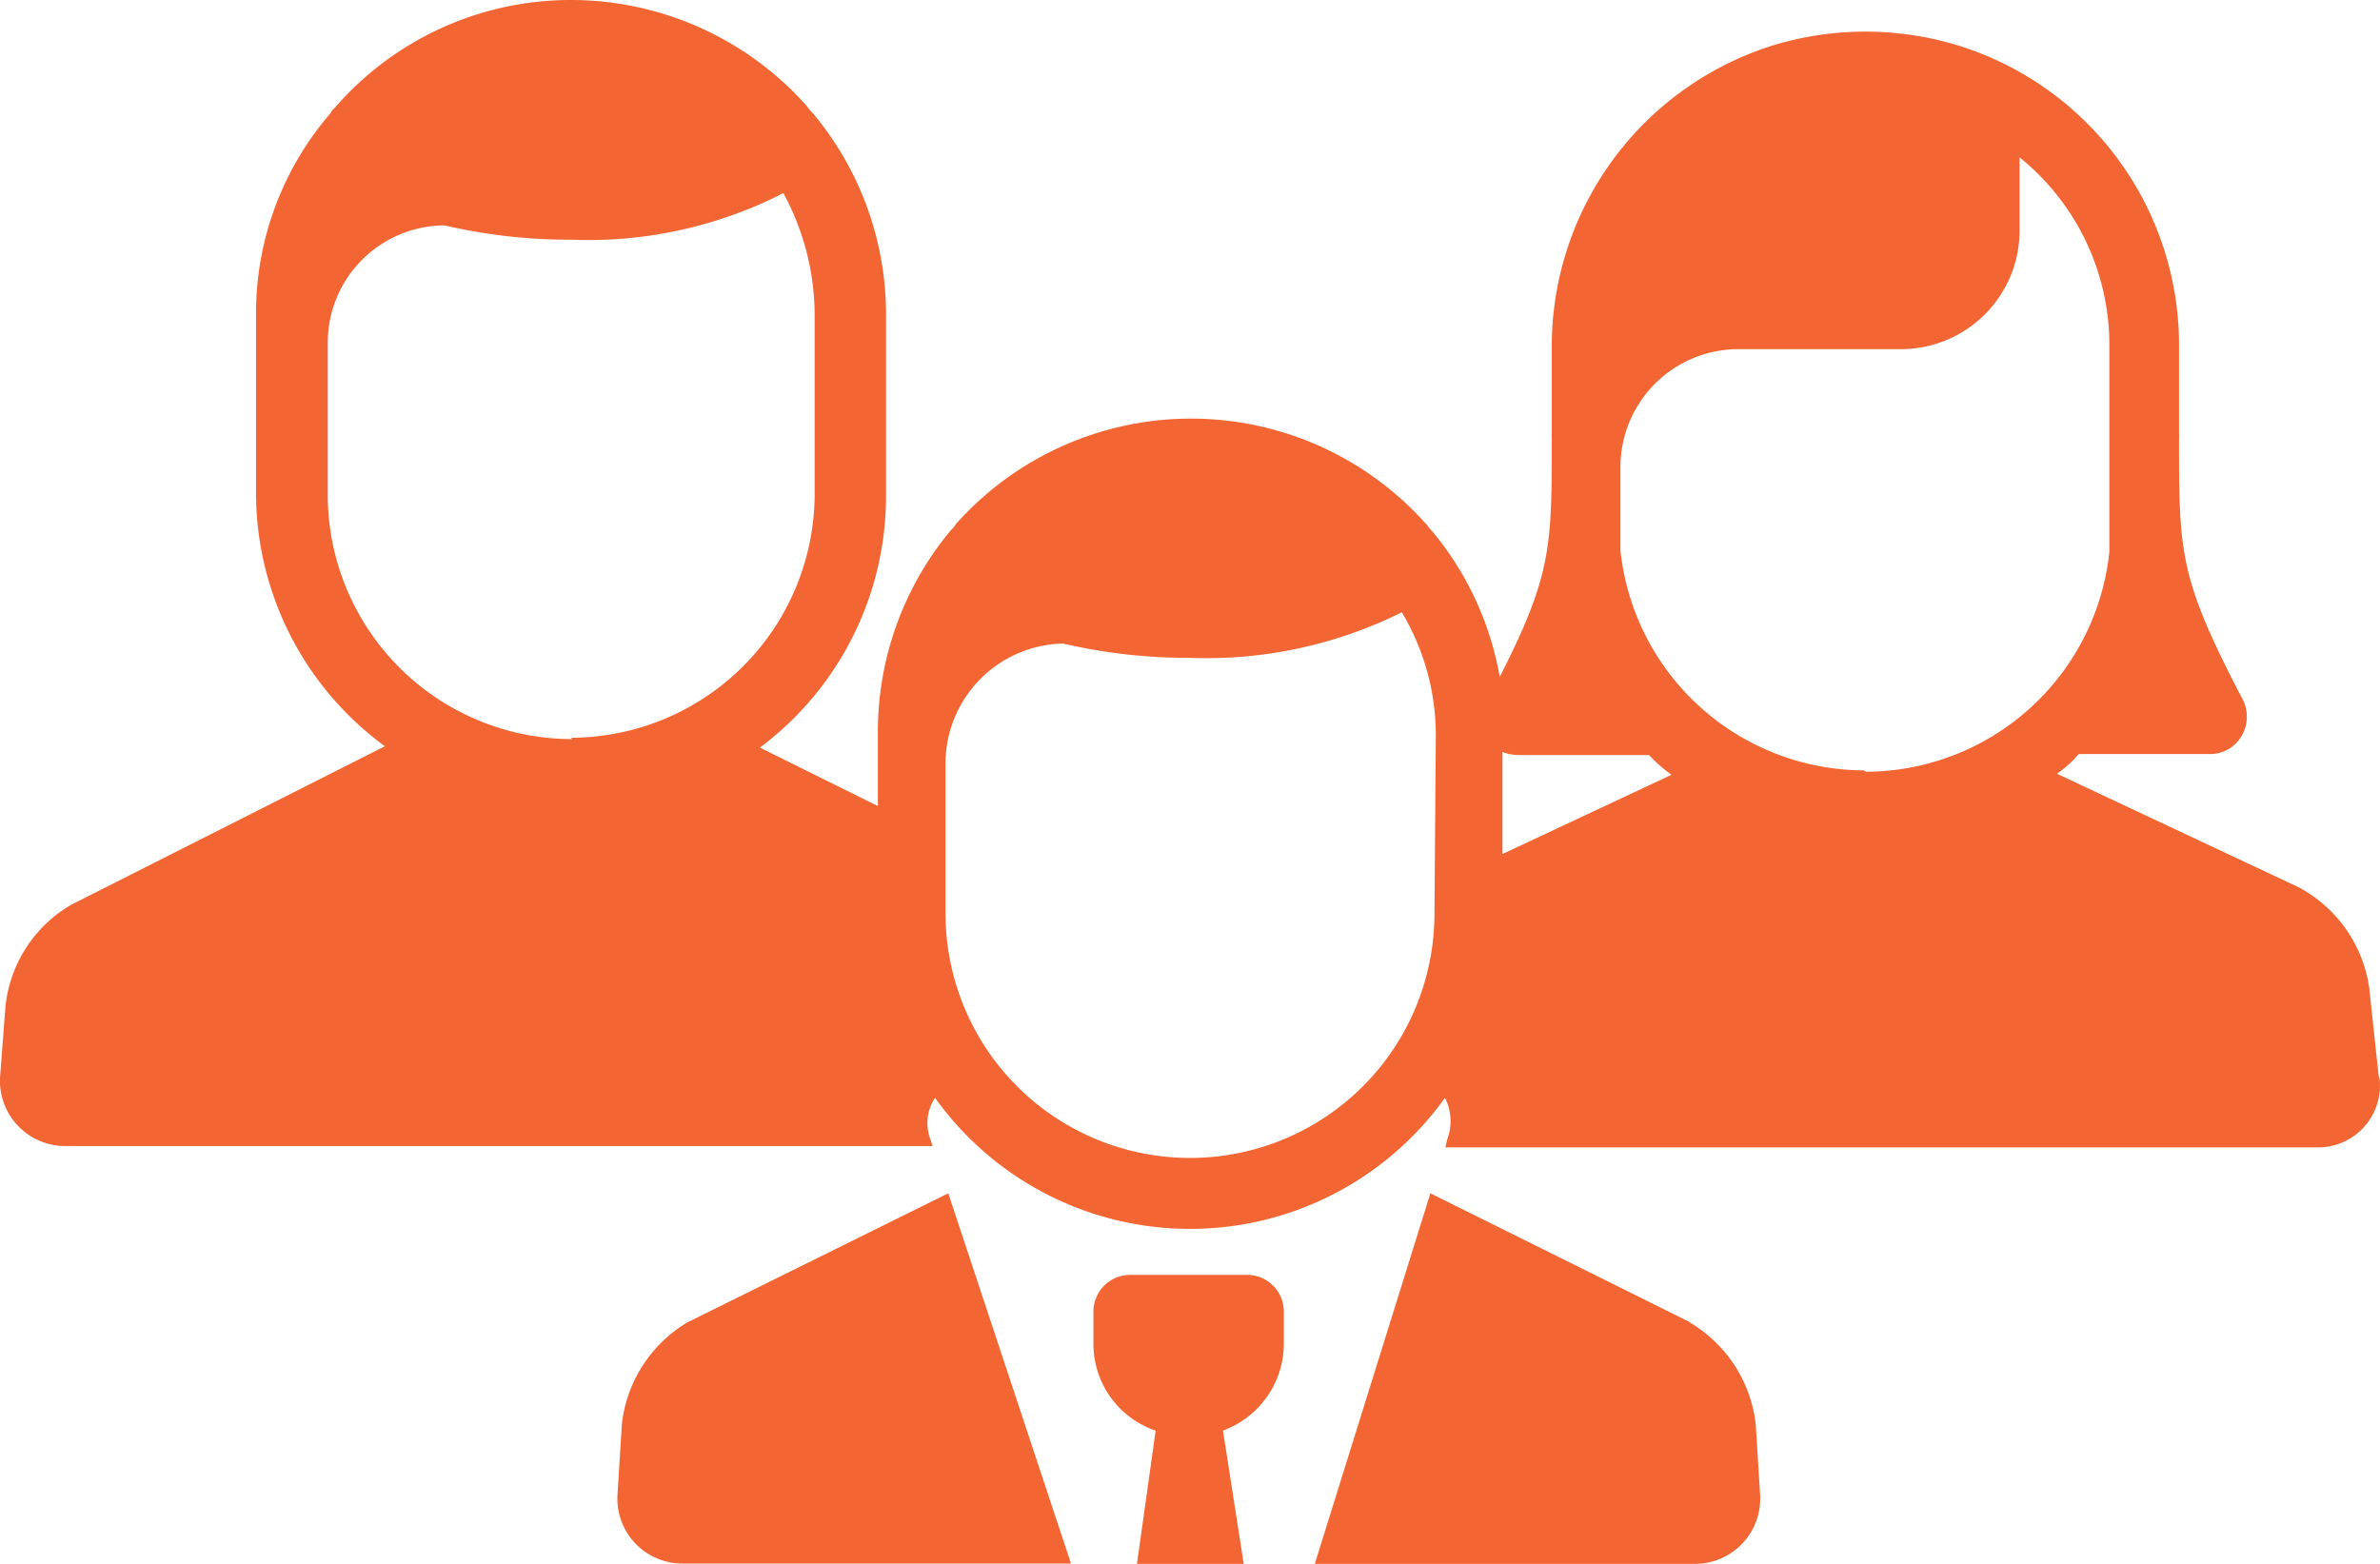 <svg id="Layer_1" data-name="Layer 1" xmlns="http://www.w3.org/2000/svg" viewBox="0 0 70 45.99"><defs><style>.cls-1{fill:#f36633;fill-rule:evenodd;}</style></defs><path class="cls-1" d="M57.32,37.16a7.23,7.23,0,0,1-7.16-6.47c0-.22,0-.47,0-.73V28.21a3.47,3.47,0,0,1,3.47-3.44h4.8a3.49,3.49,0,0,0,3.47-3.48V19.13a7.09,7.09,0,0,1,2.64,5.54V30c0,.26,0,.51,0,.73a7.22,7.22,0,0,1-7.16,6.47M46.69,39.62v-3a1.36,1.36,0,0,0,.48.09H51a4.9,4.9,0,0,0,.66.58Zm-2,1.75a7.19,7.19,0,0,1-14.38,0V36.88a3.53,3.53,0,0,1,3.46-3.45,16.23,16.23,0,0,0,3.73.42,12.9,12.9,0,0,0,6.23-1.34,7.06,7.06,0,0,1,1,3.57ZM19.33,36.24A7.19,7.19,0,0,1,12.14,29V24.57a3.45,3.45,0,0,1,3.44-3.44h0a16.07,16.07,0,0,0,3.72.42,12.58,12.58,0,0,0,6.24-1.37,7.55,7.55,0,0,1,.92,3.57V29a7.18,7.18,0,0,1-7.16,7.2m53.16,9.94-.28-2.61a4,4,0,0,0-2.07-2.93L63,37.26a3.46,3.46,0,0,0,.64-.58h3.85a1.07,1.07,0,0,0,.92-.5,1.12,1.12,0,0,0,.06-1.09c-1.88-3.6-1.88-4.3-1.88-7.68a1.57,1.57,0,0,0,0-.16V24.67a9.23,9.23,0,0,0-6.49-8.83,9.33,9.33,0,0,0-5.47,0,9.28,9.28,0,0,0-6.49,8.83v2.58a1.57,1.57,0,0,0,0,.16c0,3.16,0,4-1.53,7a9.17,9.17,0,0,0-2-4.3c-.07-.06-.1-.13-.16-.19a9.26,9.26,0,0,0-13.84,0,.53.53,0,0,1-.13.16,9.25,9.25,0,0,0-2.16,6v2.13l-3.47-1.72A9.24,9.24,0,0,0,28.56,29V23.75a9.23,9.23,0,0,0-2.16-5.93.85.85,0,0,1-.16-.19,9.28,9.28,0,0,0-6.91-3.13,9.18,9.18,0,0,0-7,3.19.28.28,0,0,0-.1.13,9,9,0,0,0-2.2,5.93V29a9.24,9.24,0,0,0,3.79,7.45L4.6,41.11a3.93,3.93,0,0,0-1.94,3l-.16,2.1a1.92,1.92,0,0,0,1.94,2H29.93L29.86,48A1.35,1.35,0,0,1,30,46.79a9.22,9.22,0,0,0,15,0A1.52,1.52,0,0,1,45.07,48l-.06.25H70.65a1.82,1.82,0,0,0,1.84-2" transform="translate(-2.5 -14.5)"/><path class="cls-1" d="M52.2,53.39,44.57,49.6l-3.4,10.9H52.36a1.92,1.92,0,0,0,1.91-2l-.13-2.1a4,4,0,0,0-1.94-3" transform="translate(-2.5 -14.5)"/><path class="cls-1" d="M22.73,53.39a4,4,0,0,0-1.94,3l-.13,2.1a1.91,1.91,0,0,0,1.91,2H34L30.39,49.6Z" transform="translate(-2.5 -14.5)"/><path class="cls-1" d="M39.17,52H35.75a1.08,1.08,0,0,0-1.09,1.09V54a2.69,2.69,0,0,0,1.83,2.58l-.55,3.92h3.14l-.61-3.92A2.73,2.73,0,0,0,40.26,54v-.89A1.08,1.08,0,0,0,39.17,52" transform="translate(-2.5 -14.5)"/></svg>